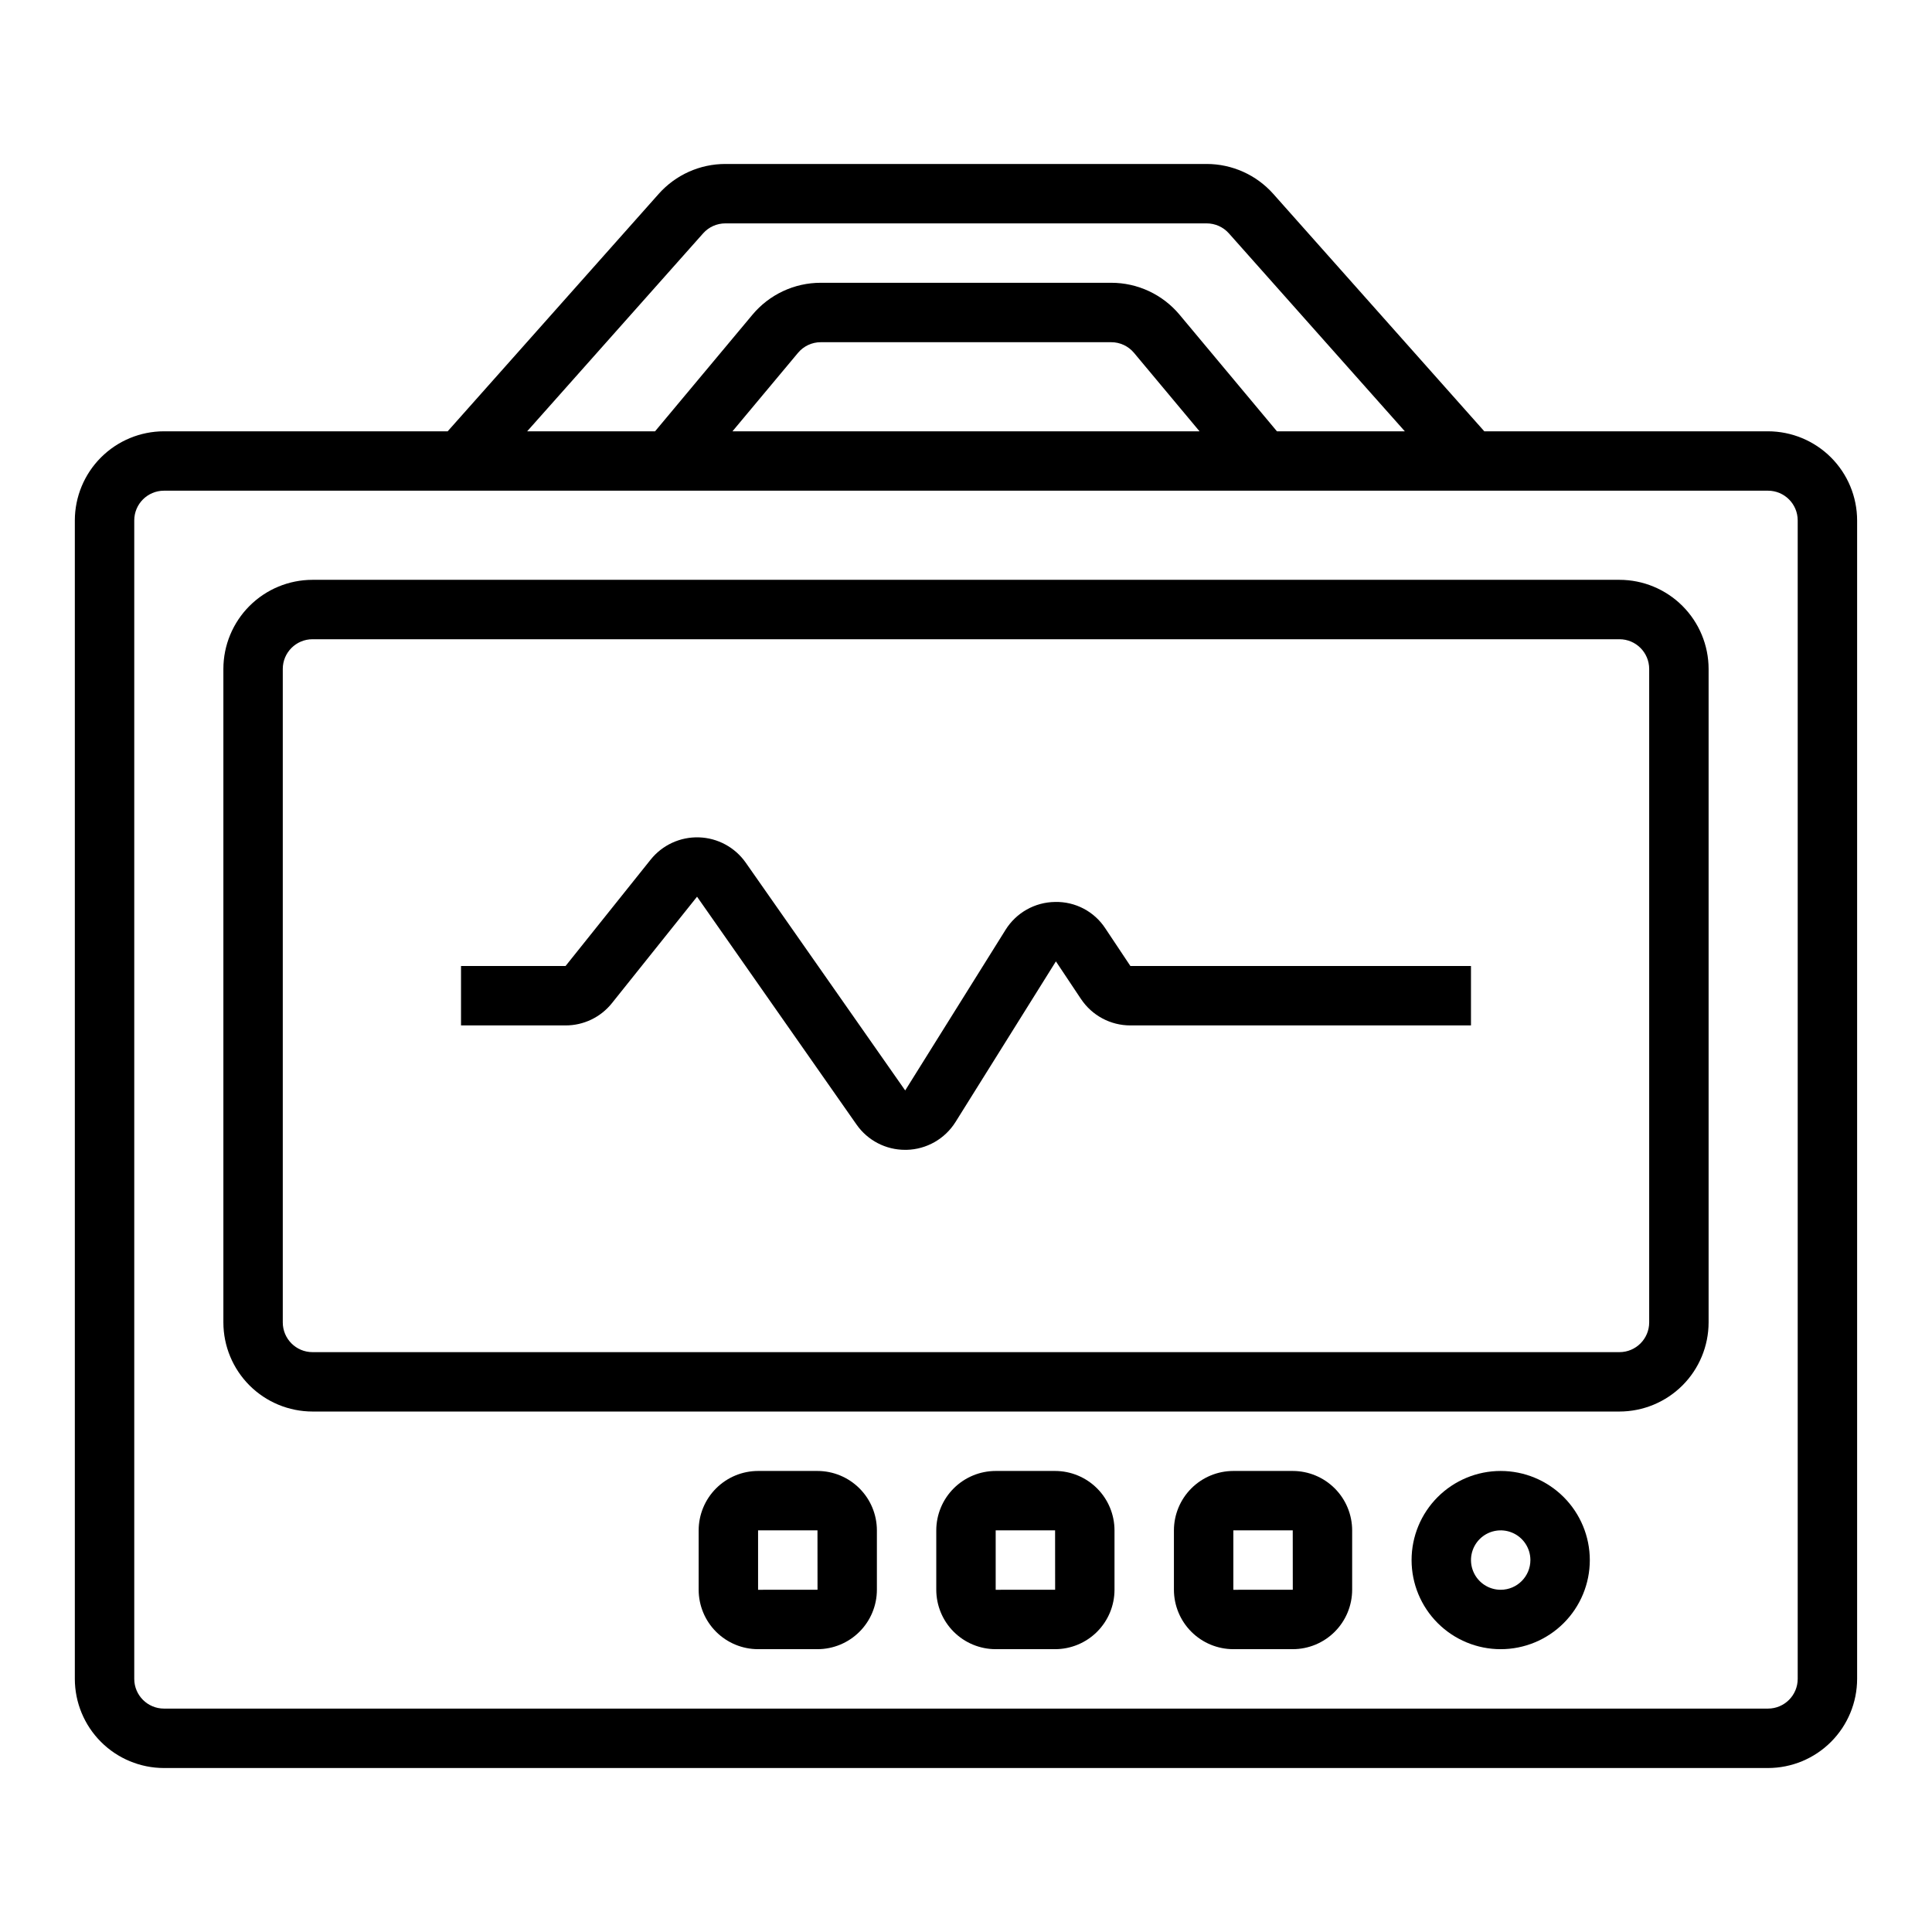 <?xml version="1.0" encoding="UTF-8"?>
<!-- Uploaded to: SVG Find, www.svgfind.com, Generator: SVG Find Mixer Tools -->
<svg fill="#000000" width="800px" height="800px" version="1.1" viewBox="144 144 512 512" xmlns="http://www.w3.org/2000/svg">
 <g>
  <path d="m612.54 258.3h-75.184l-55.93-62.922c-4.484-5.039-10.906-7.922-17.652-7.926h-127.56c-6.742 0.004-13.168 2.887-17.648 7.926l-55.93 62.922h-75.188c-6.262 0.008-12.262 2.5-16.691 6.926-4.426 4.426-6.918 10.43-6.926 16.691v307.01c0.008 6.262 2.5 12.266 6.926 16.691 4.43 4.43 10.43 6.918 16.691 6.926h425.09c6.262-0.008 12.266-2.496 16.691-6.926 4.426-4.426 6.918-10.43 6.926-16.691v-307.01c-0.008-6.262-2.5-12.266-6.926-16.691-4.426-4.426-10.43-6.918-16.691-6.926zm-282.2-52.465c1.492-1.68 3.633-2.637 5.879-2.637h127.56c2.246 0 4.387 0.957 5.883 2.637l46.633 52.465h-33.895l-25.797-30.887c-4.484-5.375-11.125-8.48-18.125-8.473h-76.957c-7.004-0.008-13.645 3.102-18.129 8.48l-25.793 30.879h-33.895zm131.55 52.465h-123.78l17.363-20.785c1.496-1.797 3.711-2.832 6.047-2.828h76.961-0.004c2.336-0.004 4.547 1.031 6.043 2.82zm158.52 330.62c-0.004 4.348-3.523 7.867-7.871 7.875h-425.09c-4.344-0.008-7.867-3.527-7.871-7.875v-307.01c0.004-4.344 3.527-7.867 7.871-7.871h425.09c4.348 0.004 7.867 3.527 7.871 7.871z"/>
  <path d="m573.18 297.66h-346.37c-6.262 0.004-12.262 2.496-16.691 6.922-4.426 4.43-6.918 10.43-6.922 16.691v173.18c0.004 6.262 2.496 12.266 6.922 16.695 4.43 4.426 10.43 6.914 16.691 6.922h346.37c6.262-0.008 12.262-2.496 16.691-6.922 4.426-4.43 6.918-10.434 6.926-16.695v-173.18c-0.008-6.262-2.5-12.262-6.926-16.691-4.43-4.426-10.43-6.918-16.691-6.922zm7.871 196.8v-0.004c-0.004 4.348-3.527 7.871-7.871 7.875h-346.37c-4.344-0.004-7.867-3.527-7.871-7.875v-173.18c0.004-4.344 3.527-7.867 7.871-7.871h346.37c4.344 0.004 7.867 3.527 7.871 7.871z"/>
  <path d="m436.93 390.04c-2.93-4.492-7.977-7.144-13.34-7.012-5.344 0.066-10.289 2.856-13.113 7.394l-26.59 42.559-42.258-60.367c-2.848-4.062-7.438-6.547-12.395-6.703-4.957-0.16-9.699 2.023-12.801 5.894l-22.555 28.199h-27.703v15.742h27.707-0.004c4.785 0.012 9.312-2.164 12.293-5.902l22.555-28.207 42.258 60.371c2.938 4.215 7.754 6.723 12.891 6.711h0.41c5.285-0.133 10.148-2.91 12.949-7.394l26.594-42.551 6.641 9.965 0.004-0.004c2.914 4.387 7.832 7.019 13.098 7.012h90.254v-15.742h-90.254z"/>
  <path d="m541.7 533.82c-6.266 0-12.27 2.488-16.699 6.914-4.43 4.43-6.918 10.438-6.918 16.699 0 6.266 2.488 12.273 6.918 16.699 4.43 4.43 10.434 6.918 16.699 6.918 6.262 0 12.27-2.488 16.699-6.918 4.43-4.426 6.918-10.434 6.918-16.699-0.008-6.262-2.5-12.262-6.926-16.691-4.426-4.426-10.43-6.918-16.691-6.922zm0 31.488c-3.184 0-6.055-1.918-7.273-4.859s-0.543-6.328 1.707-8.582c2.25-2.25 5.637-2.922 8.578-1.703 2.941 1.215 4.859 4.086 4.859 7.269-0.004 4.348-3.527 7.871-7.871 7.875z"/>
  <path d="m486.59 533.82h-15.742c-4.176 0.004-8.176 1.664-11.129 4.617-2.949 2.949-4.609 6.953-4.617 11.125v15.746c0.008 4.172 1.668 8.176 4.617 11.125 2.953 2.953 6.953 4.613 11.129 4.617h15.742c4.176-0.004 8.176-1.664 11.129-4.617 2.949-2.949 4.609-6.953 4.617-11.125v-15.746c-0.008-4.172-1.668-8.176-4.617-11.125-2.953-2.953-6.953-4.613-11.129-4.617zm-15.742 31.488v-15.746h15.742l0.012 15.742z"/>
  <path d="m423.61 533.82h-15.742c-4.176 0.004-8.176 1.664-11.129 4.617-2.949 2.949-4.609 6.953-4.617 11.125v15.746c0.008 4.172 1.668 8.176 4.617 11.125 2.953 2.953 6.953 4.613 11.129 4.617h15.742c4.176-0.004 8.176-1.664 11.129-4.617 2.953-2.949 4.613-6.953 4.617-11.125v-15.746c-0.004-4.172-1.664-8.176-4.617-11.125-2.953-2.953-6.953-4.613-11.129-4.617zm-15.742 31.488v-15.746h15.742l0.012 15.742z"/>
  <path d="m360.64 533.82h-15.742c-4.176 0.004-8.176 1.664-11.129 4.617-2.949 2.949-4.609 6.953-4.617 11.125v15.746c0.008 4.172 1.668 8.176 4.617 11.125 2.953 2.953 6.953 4.613 11.129 4.617h15.742c4.176-0.004 8.176-1.664 11.129-4.617 2.953-2.949 4.613-6.953 4.617-11.125v-15.746c-0.004-4.172-1.664-8.176-4.617-11.125-2.953-2.953-6.953-4.613-11.129-4.617zm-15.742 31.488v-15.746h15.742l0.012 15.742z"/>
 </g>
</svg>